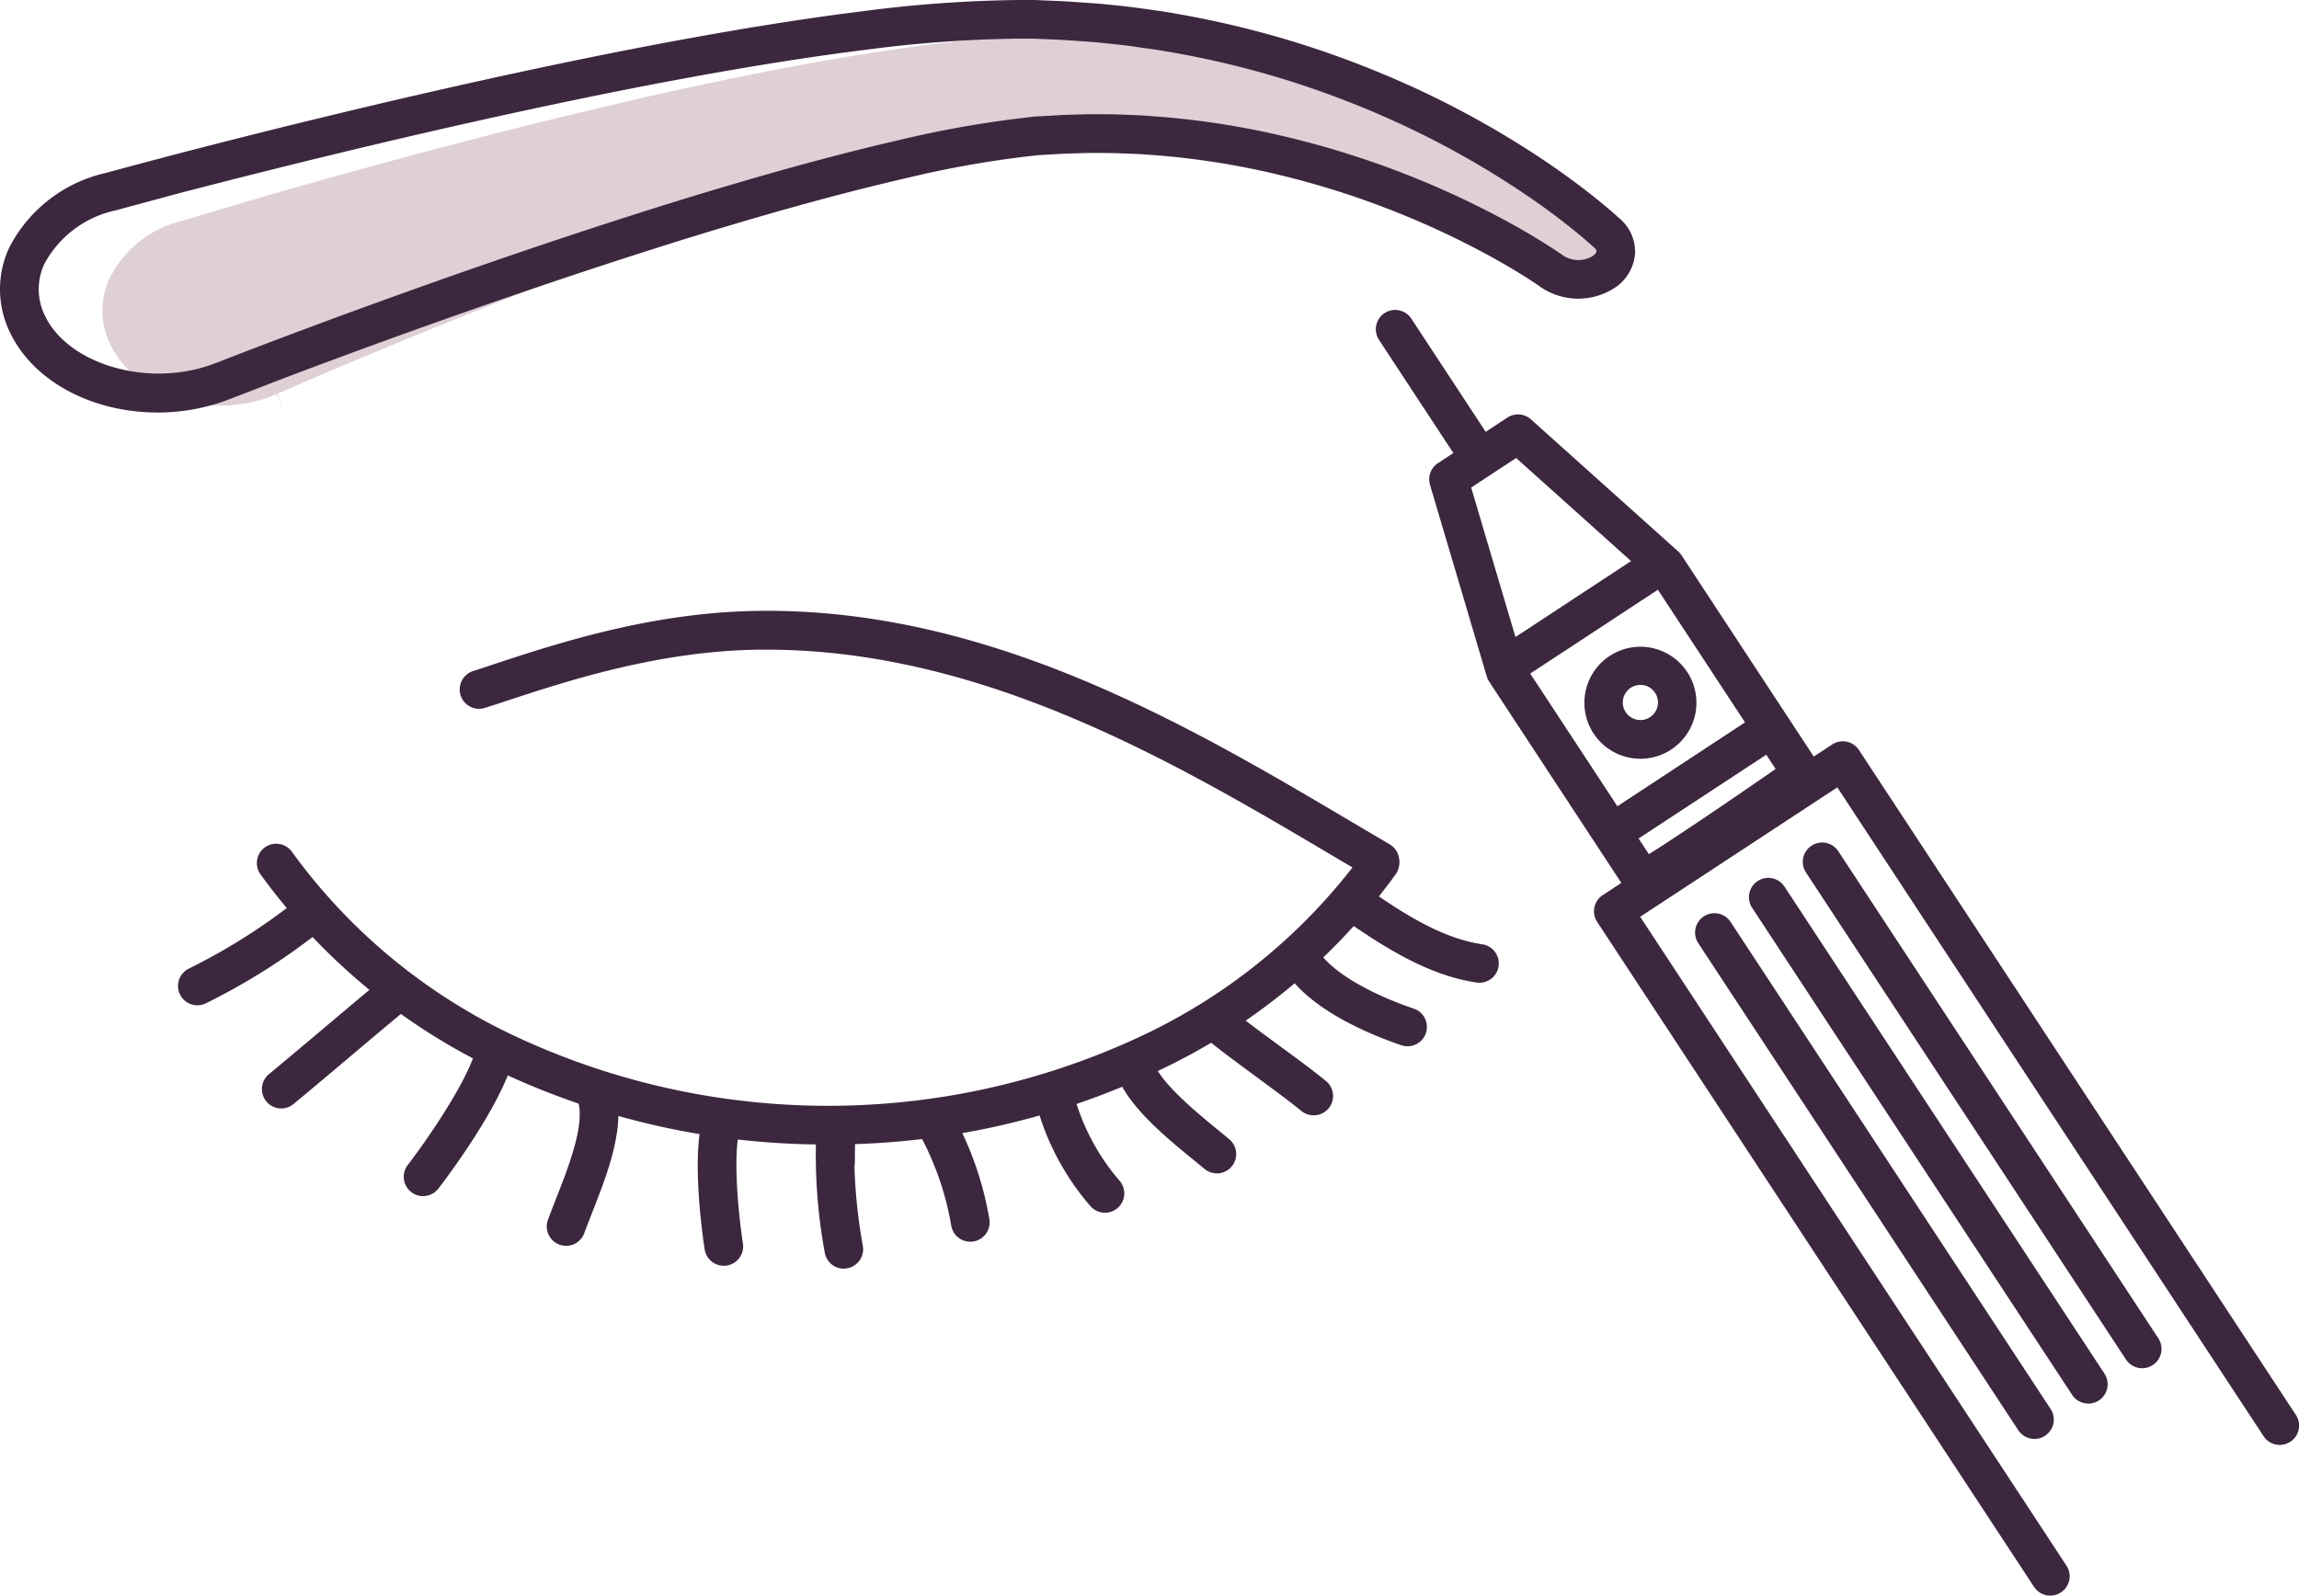 <svg xmlns="http://www.w3.org/2000/svg" xmlns:xlink="http://www.w3.org/1999/xlink" width="132.192" height="91.77" viewBox="0 0 132.192 91.77">
  <defs>
    <clipPath id="clip-path">
      <rect id="Rectangle_689" data-name="Rectangle 689" width="132.192" height="91.77" fill="none"/>
    </clipPath>
  </defs>
  <g id="Group_892" data-name="Group 892" transform="translate(-1300 -4823)">
    <g id="Group_828" data-name="Group 828" transform="translate(1300 4823)">
      <g id="Group_827" data-name="Group 827" transform="translate(0)" clip-path="url(#clip-path)">
        <path id="Path_975" data-name="Path 975" d="M40.043,31.049l.377.923-.34-.94,3.153-1.36c2.822-1.195,5.688-2.37,8.511-3.495,4.186-1.666,8.289-3.215,12.194-4.6,2.374-.843,4.712-1.632,6.951-2.343,2.664-.846,5.024-1.529,7.211-2.092a53.535,53.535,0,0,1,7.062-1.405l.284-.034a.87.87,0,0,1,.191-.03h.092l1.214-.077c.27-.02.485-.026.7-.033l.98-.033h.412c.443,0,.892,0,1.334.017.212.011.4.018.593.027.388.015.764.031,1.141.07A41.214,41.214,0,0,1,98.6,16.666a46.661,46.661,0,0,1,5.688,1.77,47.3,47.3,0,0,1,7.948,3.949c.7.427,1.715,1.1,2.633,1.8a.857.857,0,0,1,.116.093,1.536,1.536,0,0,0,1.849.07.652.652,0,0,0,.293-.454.586.586,0,0,0-.211-.417l-.066-.064c-.08-.083-.293-.3-.639-.622-.583-.547-1.233-1.114-1.931-1.683-.993-.812-2.082-1.622-3.238-2.405a48.694,48.694,0,0,0-4.6-2.765,49.743,49.743,0,0,0-5.993-2.669,46.9,46.9,0,0,0-7.322-2.022c-.458-.1-.9-.167-1.363-.237-.22-.034-.441-.068-.662-.105-.574-.083-1.163-.151-1.776-.221l-.29-.033-1.193-.093c-.335-.026-.681-.053-.945-.063l-1.285-.061h-.847a63.375,63.375,0,0,0-8.547.7c-2.456.342-5.09.792-8.063,1.374-2.445.48-5.009,1.031-7.627,1.633-4.254.983-8.722,2.1-13.278,3.334-3.111.839-6.148,1.691-9.284,2.608l-3.541,1.058a6.213,6.213,0,0,0-4.067,3.418,4.353,4.353,0,0,0,.037,3.47c1.277,2.932,5.238,4.414,8.833,3.326.279-.092.551-.194.811-.3Z" transform="translate(-24.13 -8.387)" fill="#dfd0d5"/>
        <path id="Path_976" data-name="Path 976" d="M187.657,194.647a1.107,1.107,0,0,1-.561-.153q-1.044-.612-2.133-1.259c-8.941-5.294-20.043-11.865-32.565-11.865-.159,0-.316,0-.476,0-5.767.077-11.017,1.805-14.491,2.948-.441.145-.854.281-1.235.4a1.112,1.112,0,1,1-.677-2.119c.376-.12.782-.254,1.217-.4,3.6-1.186,9.048-2.979,15.157-3.06,13.348-.186,24.909,6.67,34.2,12.172q1.086.642,2.125,1.254a1.112,1.112,0,0,1-.563,2.072" transform="translate(-108.313 -144.004)" fill="#3c273f"/>
        <path id="Path_977" data-name="Path 977" d="M108.13,264.666a43.855,43.855,0,0,1-19.063-4.274,35.481,35.481,0,0,1-13.582-11.275,1.112,1.112,0,0,1,1.818-1.281,33.255,33.255,0,0,0,12.735,10.556,42.431,42.431,0,0,0,36.182,0,33.259,33.259,0,0,0,12.735-10.556,1.112,1.112,0,0,1,1.818,1.281,35.482,35.482,0,0,1-13.582,11.275,43.856,43.856,0,0,1-19.063,4.274" transform="translate(-60.515 -198.841)" fill="#3c273f"/>
        <path id="Path_978" data-name="Path 978" d="M77.882,293.582a1.112,1.112,0,0,1-.71-1.968c.9-.747,2.083-1.743,3.225-2.705s2.348-1.979,3.263-2.737a1.112,1.112,0,1,1,1.419,1.712c-.908.752-2.1,1.755-3.249,2.726s-2.33,1.964-3.239,2.717a1.107,1.107,0,0,1-.709.256" transform="translate(-61.711 -229.83)" fill="#3c273f"/>
        <path id="Path_979" data-name="Path 979" d="M119.462,311.812a1.112,1.112,0,0,1-.88-1.791c.955-1.24,3.528-4.885,3.967-6.835a1.112,1.112,0,0,1,2.17.489c-.626,2.78-3.993,7.208-4.375,7.7a1.11,1.11,0,0,1-.882.433" transform="translate(-95.135 -243.016)" fill="#3c273f"/>
        <path id="Path_980" data-name="Path 980" d="M161.38,325.9a1.113,1.113,0,0,1-1.045-1.492c.133-.366.29-.765.456-1.188.694-1.766,1.646-4.184,1.3-5.546a1.112,1.112,0,1,1,2.155-.549c.524,2.058-.534,4.748-1.384,6.909-.161.409-.313.8-.436,1.134a1.113,1.113,0,0,1-1.045.733" transform="translate(-128.83 -254.247)" fill="#3c273f"/>
        <path id="Path_981" data-name="Path 981" d="M206.037,332.909a1.113,1.113,0,0,1-1.1-.941c-.083-.53-.789-5.245-.1-7.588a1.112,1.112,0,1,1,2.134.627c-.466,1.585-.039,5.314.164,6.617a1.112,1.112,0,0,1-.927,1.271,1.126,1.126,0,0,1-.173.013" transform="translate(-164.418 -260.108)" fill="#3c273f"/>
        <path id="Path_982" data-name="Path 982" d="M240.688,334.55a1.112,1.112,0,0,1-1.09-.9,30.949,30.949,0,0,1-.48-7.214,1.112,1.112,0,0,1,2.22.1l-.014,1.9a1.106,1.106,0,0,1-.024.221,30.8,30.8,0,0,0,.479,4.561,1.113,1.113,0,0,1-1.092,1.327" transform="translate(-192.17 -261.583)" fill="#3c273f"/>
        <path id="Path_983" data-name="Path 983" d="M271.055,330.549a1.112,1.112,0,0,1-1.1-.974,16.882,16.882,0,0,0-1.963-5.474,1.112,1.112,0,0,1,1.843-1.245,18.846,18.846,0,0,1,2.327,6.442,1.112,1.112,0,0,1-.965,1.242,1.125,1.125,0,0,1-.14.009" transform="translate(-215.267 -259.131)" fill="#3c273f"/>
        <path id="Path_984" data-name="Path 984" d="M307.126,322.532a1.109,1.109,0,0,1-.816-.357,14.762,14.762,0,0,1-3.243-6.328,1.112,1.112,0,0,1,2.159-.533,12.668,12.668,0,0,0,2.716,5.351,1.112,1.112,0,0,1-.816,1.867" transform="translate(-243.591 -252.782)" fill="#3c273f"/>
        <path id="Path_985" data-name="Path 985" d="M333.372,315.917a1.107,1.107,0,0,1-.708-.255l-.472-.386c-1.547-1.26-3.666-2.987-4.414-4.652a1.112,1.112,0,1,1,2.029-.912c.533,1.185,2.572,2.847,3.79,3.839.172.141.335.273.483.4a1.112,1.112,0,0,1-.709,1.97" transform="translate(-263.403 -248.432)" fill="#3c273f"/>
        <path id="Path_986" data-name="Path 986" d="M358.739,301.44a1.107,1.107,0,0,1-.707-.254c-.628-.517-1.633-1.256-2.6-1.971-1-.733-2.028-1.491-2.7-2.047a1.112,1.112,0,1,1,1.414-1.717c.628.517,1.634,1.257,2.607,1.972,1,.733,2.027,1.49,2.7,2.046a1.112,1.112,0,0,1-.708,1.971" transform="translate(-283.208 -237.292)" fill="#3c273f"/>
        <path id="Path_987" data-name="Path 987" d="M382.4,280.847a1.108,1.108,0,0,1-.355-.059c-1.643-.554-5.6-2.116-6.891-4.652a1.112,1.112,0,1,1,1.983-1.006c.748,1.474,3.393,2.8,5.619,3.551a1.112,1.112,0,0,1-.355,2.166" transform="translate(-301.467 -220.671)" fill="#3c273f"/>
        <path id="Path_988" data-name="Path 988" d="M399.665,264.791a1.12,1.12,0,0,1-.161-.012c-2.727-.395-5.295-2-7.664-3.665a1.112,1.112,0,0,1,1.282-1.818c2,1.407,4.324,2.938,6.7,3.282a1.112,1.112,0,0,1-.158,2.213" transform="translate(-314.598 -208.269)" fill="#3c273f"/>
        <path id="Path_989" data-name="Path 989" d="M53.306,268.988a1.112,1.112,0,0,1-.493-2.11,34.723,34.723,0,0,0,6.218-3.937,1.112,1.112,0,1,1,1.383,1.742,36.991,36.991,0,0,1-6.617,4.19,1.108,1.108,0,0,1-.491.115" transform="translate(-41.955 -211.169)" fill="#3c273f"/>
        <path id="Path_990" data-name="Path 990" d="M9.048,23.725c-3.67,0-7.075-1.731-8.452-4.559a5.675,5.675,0,0,1-.075-4.906A8.29,8.29,0,0,1,6.064,9.951l1.695-.457,1.977-.524c3.26-.852,6.407-1.642,9.626-2.416,4.723-1.139,9.357-2.179,13.773-3.09,2.7-.557,5.37-1.068,7.93-1.518C44.172,1.4,46.927.981,49.491.661A74.8,74.8,0,0,1,58.564,0h.741c.046,0,.09,0,.133,0V0h.053l1.352.058c.285.009.66.034,1.023.059l1.283.09.035,0,.257.026c.668.068,1.3.133,1.947.217l.021,0c.22.033.439.063.658.094.486.067.989.137,1.486.231A55.056,55.056,0,0,1,75.4,2.721,56.743,56.743,0,0,1,81.82,5.277a54.037,54.037,0,0,1,4.933,2.652c1.244.755,2.419,1.534,3.491,2.319.76.555,1.467,1.106,2.1,1.639.383.321.624.539.714.621l.021.019a2.513,2.513,0,0,1,.937,2.043,2.6,2.6,0,0,1-1.206,2.008,3.835,3.835,0,0,1-4.331-.145l-.022-.015c-.885-.605-1.879-1.184-2.558-1.562A49.468,49.468,0,0,0,72.4,9.794a45.361,45.361,0,0,0-6.431-.9l-.025,0c-.341-.031-.691-.044-1.062-.057-.2-.007-.408-.015-.611-.025-.421-.012-.86-.013-1.285-.015h-.4l-.993.03c-.2.005-.4.01-.653.027l-1.186.066-.042.005-.521.056a59.053,59.053,0,0,0-7.043,1.255c-2.225.511-4.626,1.133-7.341,1.9-2.3.655-4.7,1.376-7.114,2.144-4.018,1.276-8.229,2.7-12.519,4.224-2.9,1.029-5.837,2.108-8.743,3.208l-3.271,1.261a10.839,10.839,0,0,1-1.048.344,11.65,11.65,0,0,1-3.066.41M59.4,2.223l-.834,0a72.786,72.786,0,0,0-8.806.643c-2.524.315-5.245.729-8.314,1.267-2.538.446-5.184.953-7.865,1.506-4.392.906-9,1.941-13.7,3.074-3.205.771-6.339,1.558-9.58,2.4L6.65,12.1a6.1,6.1,0,0,0-4.1,3.081A3.442,3.442,0,0,0,2.6,18.191c1.263,2.591,5.355,3.955,8.933,2.978a8.558,8.558,0,0,0,.819-.268l.03-.012.009,0,.829-.325,2.426-.929c2.925-1.107,5.88-2.191,8.789-3.224,4.313-1.536,8.55-2.965,12.591-4.249,2.439-.775,4.854-1.5,7.18-2.164,2.752-.781,5.189-1.413,7.451-1.932a61.086,61.086,0,0,1,7.308-1.3l.285-.031a1.138,1.138,0,0,1,.2-.029h.01l1.348-.075c.288-.019.514-.025.733-.031l1-.03h.041l.417,0c.443,0,.9,0,1.354.016h.025c.2.01.393.017.589.024.381.014.775.028,1.173.064a47.511,47.511,0,0,1,6.735.949,52.484,52.484,0,0,1,5.882,1.638,51.508,51.508,0,0,1,8.23,3.654c.72.4,1.776,1.017,2.73,1.669l.007,0a1.135,1.135,0,0,1,.127.092,1.59,1.59,0,0,0,1.722.054c.162-.109.223-.217.226-.276a.354.354,0,0,0-.154-.232l-.075-.066c-.082-.074-.3-.272-.652-.567-.6-.5-1.265-1.021-1.985-1.547C87.911,11.3,86.79,10.552,85.6,9.831a51.835,51.835,0,0,0-4.73-2.543A54.444,54.444,0,0,0,74.7,4.834a52.837,52.837,0,0,0-7.536-1.86l-.02,0c-.445-.085-.9-.148-1.385-.215-.223-.031-.446-.062-.67-.1-.614-.079-1.228-.142-1.877-.209l-.444-.039-1.057-.075c-.342-.023-.7-.047-.954-.055Z" transform="translate(0)" fill="#3c273f"/>
        <path id="Path_991" data-name="Path 991" d="M431.17,149.414a1.052,1.052,0,0,1-.6-.2,1.114,1.114,0,0,1-.364-.4L422.385,136.9a1.108,1.108,0,0,1-.137-.295l-3.265-11.024a1.112,1.112,0,0,1,.456-1.245l3.992-2.622a1.113,1.113,0,0,1,1.353.1l8.473,7.6a1.1,1.1,0,0,1,.187.217l7.867,11.978a1.112,1.112,0,0,1-.294,1.523c-.022.016-2.267,1.579-4.513,3.1-1.324.9-2.391,1.606-3.173,2.107-1.067.683-1.659,1.064-2.161,1.064m-6.836-13.593,7.234,11.014c1.379-.857,4.384-2.887,7.289-4.9l-7.193-10.951-7.728-6.935-2.586,1.7Z" transform="translate(-336.758 -97.696)" fill="#3c273f"/>
        <path id="Path_992" data-name="Path 992" d="M436.544,167.867a1.112,1.112,0,0,1-.611-2.042l9.026-5.929a1.112,1.112,0,1,1,1.221,1.859l-9.027,5.929a1.107,1.107,0,0,1-.609.183" transform="translate(-350.017 -128.384)" fill="#3c273f"/>
        <path id="Path_993" data-name="Path 993" d="M469.424,216.685a1.112,1.112,0,0,1-.611-2.042L477.4,209a1.112,1.112,0,0,1,1.221,1.859l-8.593,5.644a1.107,1.107,0,0,1-.609.183" transform="translate(-376.447 -167.856)" fill="#3c273f"/>
        <path id="Path_994" data-name="Path 994" d="M516.4,297.988a1.11,1.11,0,0,1-.93-.5l-18.4-28.012a1.112,1.112,0,1,1,1.859-1.221l18.4,28.012a1.112,1.112,0,0,1-.929,1.723" transform="translate(-399.42 -215.23)" fill="#3c273f"/>
        <path id="Path_995" data-name="Path 995" d="M532.183,287.623a1.11,1.11,0,0,1-.93-.5l-18.4-28.012a1.112,1.112,0,1,1,1.859-1.221l18.4,28.012a1.112,1.112,0,0,1-.928,1.723" transform="translate(-412.106 -206.898)" fill="#3c273f"/>
        <path id="Path_996" data-name="Path 996" d="M547.964,277.258a1.11,1.11,0,0,1-.93-.5l-18.4-28.012a1.112,1.112,0,1,1,1.859-1.221l18.4,28.012a1.112,1.112,0,0,1-.928,1.723" transform="translate(-424.791 -198.566)" fill="#3c273f"/>
        <path id="Path_997" data-name="Path 997" d="M409.019,100.112a1.11,1.11,0,0,1-.93-.5l-4.611-7.02a1.112,1.112,0,1,1,1.859-1.221l4.611,7.02a1.112,1.112,0,0,1-.928,1.723" transform="translate(-324.185 -73.043)" fill="#3c273f"/>
        <path id="Path_998" data-name="Path 998" d="M467.583,195.95a3.279,3.279,0,0,1-.663-.068,3.221,3.221,0,1,1,.663.068m-.008-4.248a1.011,1.011,0,1,0,.847.456,1,1,0,0,0-.847-.456" transform="translate(-373.255 -152.31)" fill="#3c273f"/>
        <path id="Path_999" data-name="Path 999" d="M493.474,266.476a1.111,1.111,0,0,1-.93-.5l-25.121-38.247a1.112,1.112,0,0,1,.319-1.54l13.193-8.665a1.112,1.112,0,0,1,1.54.319L507.6,256.088a1.112,1.112,0,1,1-1.859,1.221l-24.51-37.318-11.334,7.444,24.51,37.318a1.112,1.112,0,0,1-.928,1.723" transform="translate(-375.586 -174.706)" fill="#3c273f"/>
      </g>
    </g>
  </g>
</svg>
